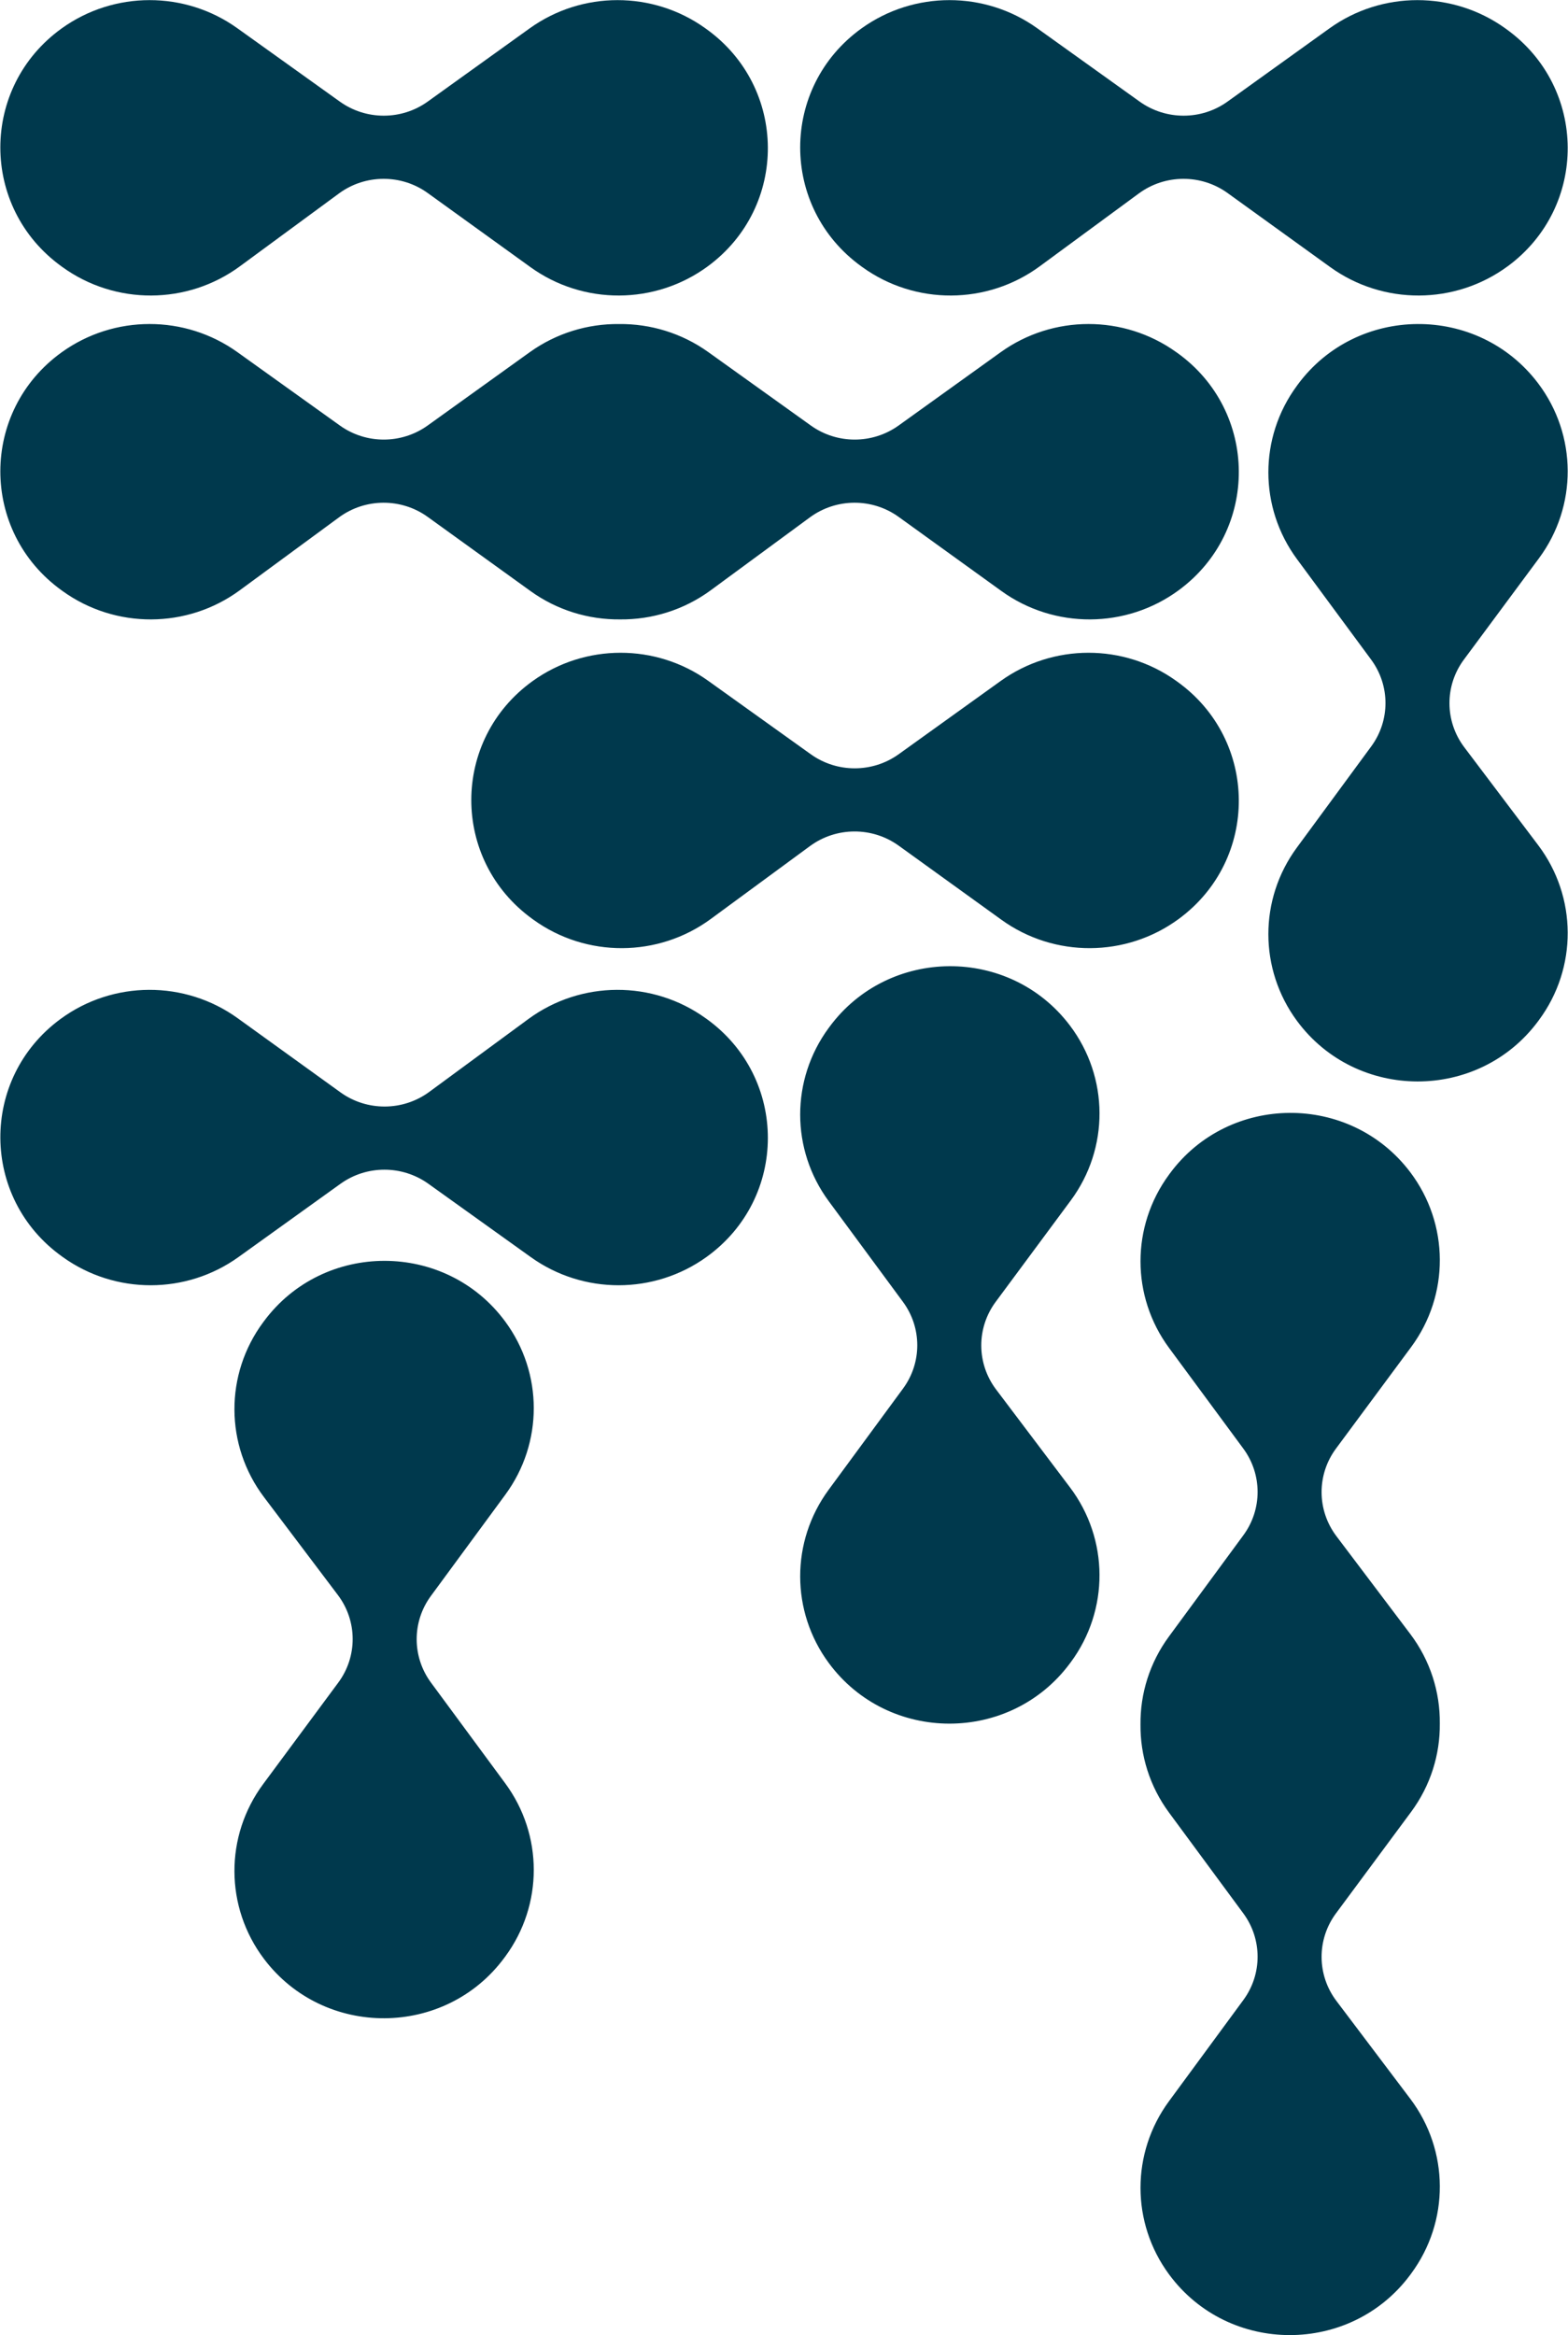 <?xml version="1.0" encoding="utf-8"?>
<svg xmlns="http://www.w3.org/2000/svg" fill="none" height="100%" overflow="visible" preserveAspectRatio="none" style="display: block;" viewBox="0 0 45 67" width="100%">
<g clip-path="url(#clip0_0_316)" id="32 5">
<path clip-rule="evenodd" d="M1.766 7.644L1.795 7.665C3.312 8.759 5.376 8.75 6.883 7.642L9.729 5.55C10.483 4.996 11.517 4.991 12.276 5.539L15.224 7.665C16.741 8.759 18.804 8.75 20.312 7.642L20.312 7.642C22.63 5.938 22.608 2.505 20.268 0.83L20.239 0.809C18.736 -0.266 16.703 -0.265 15.202 0.813L12.276 2.914C11.524 3.454 10.506 3.454 9.754 2.916L6.81 0.809C5.308 -0.266 3.274 -0.265 1.773 0.813C-0.575 2.499 -0.579 5.953 1.766 7.644ZM1.766 16.937L1.795 16.958C3.312 18.052 5.376 18.043 6.883 16.935L9.729 14.844C10.483 14.289 11.517 14.284 12.276 14.832L15.224 16.958C15.989 17.51 16.893 17.781 17.795 17.772C18.71 17.781 19.627 17.502 20.399 16.935L23.245 14.843C24 14.289 25.033 14.284 25.792 14.832L28.74 16.958C30.257 18.052 32.321 18.043 33.828 16.935L33.828 16.935C36.146 15.231 36.124 11.798 33.785 10.123L33.755 10.102C32.253 9.027 30.219 9.028 28.718 10.106L25.792 12.207C25.04 12.747 24.022 12.748 23.27 12.209L20.327 10.102C19.564 9.556 18.664 9.288 17.767 9.297C16.867 9.288 15.966 9.558 15.202 10.106L12.276 12.207C11.524 12.747 10.506 12.748 9.754 12.209L6.811 10.102C5.308 9.027 3.274 9.028 1.773 10.106C-0.575 11.793 -0.579 15.246 1.766 16.937ZM38.353 44.075L40.473 46.882C41.048 47.644 41.331 48.549 41.321 49.452C41.33 50.341 41.056 51.233 40.496 51.989L38.342 54.897C37.786 55.646 37.791 56.665 38.353 57.41L40.473 60.218C41.596 61.705 41.605 63.74 40.496 65.237L40.475 65.266C38.761 67.579 35.261 67.576 33.552 65.259C32.459 63.778 32.458 61.772 33.548 60.289L35.683 57.385C36.229 56.643 36.228 55.638 35.681 54.897L33.552 52.01C32.996 51.257 32.722 50.367 32.731 49.479C32.722 48.594 32.994 47.707 33.548 46.954L35.683 44.05C36.229 43.308 36.228 42.303 35.681 41.562L33.551 38.675C32.459 37.194 32.458 35.188 33.548 33.705L33.569 33.676C35.266 31.368 38.746 31.346 40.473 33.633L40.473 33.633C41.596 35.121 41.605 37.156 40.496 38.653L38.342 41.562C37.786 42.311 37.791 43.33 38.353 44.075ZM33.784 19.556L33.755 19.535C32.253 18.459 30.219 18.461 28.718 19.539L25.792 21.64C25.04 22.179 24.022 22.18 23.27 21.642L20.326 19.535C18.824 18.459 16.79 18.461 15.289 19.539C12.941 21.225 12.937 24.678 15.282 26.369L15.311 26.39C16.828 27.485 18.892 27.475 20.399 26.367L23.245 24.276C24 23.721 25.032 23.717 25.792 24.264L28.74 26.39C30.257 27.485 32.32 27.475 33.828 26.367L33.828 26.367C36.146 24.664 36.124 21.23 33.784 19.556ZM24.75 7.665L24.721 7.644C22.376 5.953 22.38 2.499 24.727 0.813C26.229 -0.265 28.262 -0.266 29.765 0.809L32.708 2.916C33.461 3.454 34.479 3.454 35.23 2.914L38.156 0.813C39.657 -0.265 41.691 -0.266 43.194 0.809L43.223 0.83C45.563 2.505 45.585 5.938 43.267 7.642L43.266 7.642C41.759 8.75 39.696 8.759 38.178 7.665L35.231 5.539C34.471 4.991 33.438 4.996 32.684 5.55L29.838 7.642C28.33 8.75 26.267 8.759 24.75 7.665ZM44.143 24.248L42.023 21.44C41.461 20.695 41.456 19.676 42.011 18.927L44.166 16.019C45.275 14.522 45.266 12.486 44.143 10.999L44.143 10.999C42.416 8.712 38.936 8.733 37.239 11.042L37.218 11.071C36.127 12.553 36.129 14.56 37.221 16.041L39.351 18.927C39.898 19.669 39.899 20.673 39.353 21.416L37.218 24.32C36.127 25.802 36.129 27.809 37.221 29.29C38.931 31.606 42.431 31.61 44.145 29.297L44.166 29.268C45.275 27.771 45.266 25.735 44.143 24.248ZM28.575 37.353C28.02 38.102 28.024 39.121 28.586 39.866L30.706 42.674C31.829 44.161 31.838 46.197 30.729 47.694L30.708 47.722C28.994 50.035 25.494 50.032 23.785 47.715C22.692 46.234 22.691 44.228 23.781 42.745L25.916 39.841C26.462 39.099 26.461 38.094 25.914 37.353L23.785 34.466C22.692 32.985 22.691 30.979 23.781 29.496L23.802 29.468C25.5 27.159 28.979 27.137 30.706 29.425L30.706 29.425C31.829 30.912 31.839 32.947 30.729 34.445L28.575 37.353ZM20.281 29.236L20.252 29.216C18.734 28.121 16.671 28.13 15.164 29.238L12.318 31.33C11.563 31.884 10.53 31.889 9.77 31.341L6.823 29.216C5.305 28.121 3.242 28.13 1.735 29.238L1.735 29.238C-0.583 30.942 -0.561 34.375 1.778 36.05L1.807 36.071C3.31 37.147 5.344 37.145 6.845 36.067L9.771 33.966C10.522 33.426 11.54 33.426 12.293 33.964L15.236 36.071C16.739 37.147 18.773 37.145 20.274 36.067C22.622 34.381 22.625 30.927 20.281 29.236ZM14.498 37.916C15.591 39.397 15.592 41.403 14.502 42.886L12.367 45.79C11.821 46.532 11.822 47.536 12.369 48.278L14.498 51.165C15.591 52.646 15.592 54.652 14.502 56.135L14.481 56.163C12.783 58.472 9.304 58.493 7.577 56.206L7.577 56.206C6.454 54.719 6.444 52.684 7.554 51.187L9.708 48.278C10.263 47.529 10.259 46.51 9.697 45.765L7.577 42.957C6.454 41.47 6.444 39.434 7.554 37.937L7.575 37.909C9.289 35.596 12.789 35.599 14.498 37.916Z" fill="#00394D" fill-rule="evenodd" id="Vector"/>
</g>
<defs>
<clipPath id="clip0_0_316">
<rect fill="white" height="67" width="45"/>
</clipPath>
</defs>
</svg>